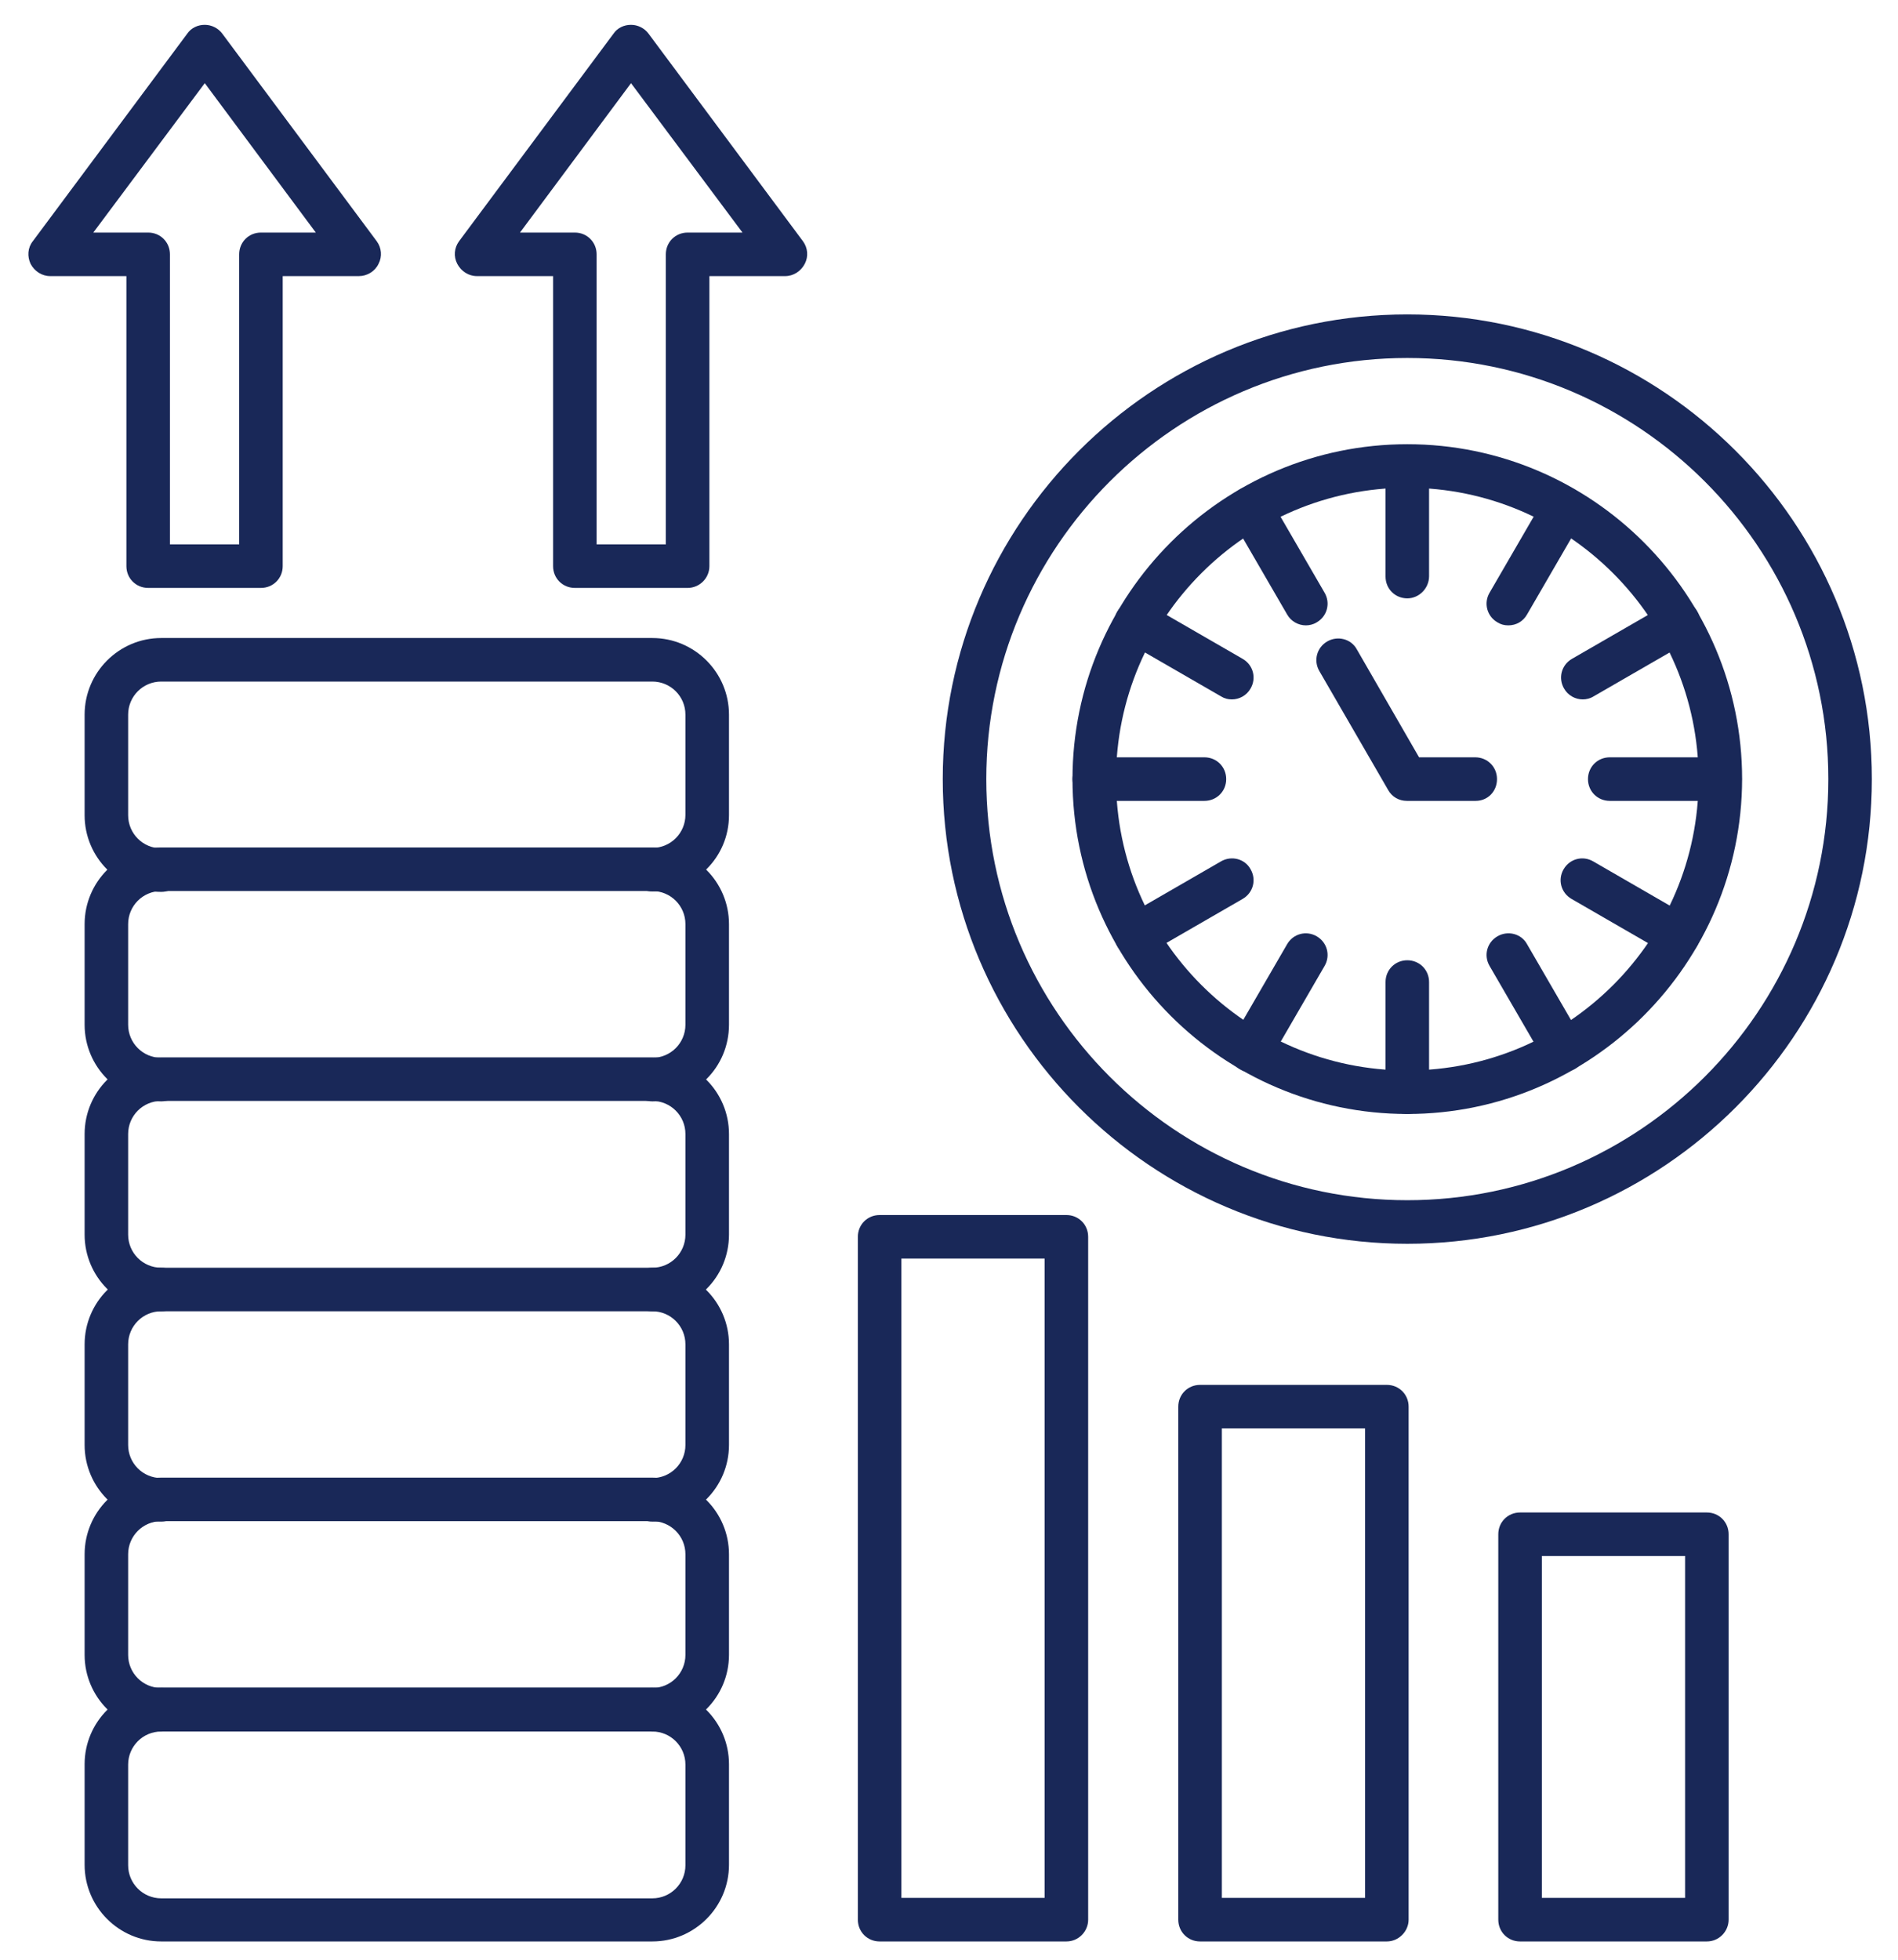 <svg width="62" height="64" viewBox="0 0 62 64" fill="none" xmlns="http://www.w3.org/2000/svg">
<path d="M55.756 63.403H49.654C49.256 63.403 48.943 63.09 48.943 62.692V50.105C48.943 49.707 49.256 49.394 49.654 49.394H55.756C56.154 49.394 56.467 49.707 56.467 50.105V62.692C56.467 63.076 56.154 63.403 55.756 63.403ZM50.366 61.98H55.045V50.816H50.366V61.98Z" fill="#192858"/>
<path d="M45.303 63.403H39.201C38.803 63.403 38.49 63.09 38.49 62.692V45.938C38.49 45.54 38.803 45.227 39.201 45.227H45.303C45.701 45.227 46.014 45.54 46.014 45.938V62.692C46.014 63.076 45.687 63.403 45.303 63.403ZM39.913 61.98H44.592V46.649H39.913V61.98Z" fill="#192858"/>
<path d="M34.835 63.403H28.734C28.335 63.403 28.023 63.09 28.023 62.692V40.391C28.023 39.993 28.335 39.68 28.734 39.68H34.835C35.233 39.68 35.546 39.993 35.546 40.391V62.692C35.546 63.076 35.233 63.403 34.835 63.403ZM29.445 61.98H34.124V41.102H29.445V61.98Z" fill="#192858"/>
<path d="M45.971 40.619C37.608 40.619 30.796 33.806 30.796 25.444C30.796 17.081 37.608 10.268 45.971 10.268C54.334 10.268 61.146 17.081 61.146 25.444C61.146 33.806 54.334 40.619 45.971 40.619ZM45.971 11.691C38.391 11.691 32.218 17.863 32.218 25.444C32.218 33.024 38.391 39.196 45.971 39.196C53.551 39.196 59.724 33.024 59.724 25.444C59.724 17.863 53.551 11.691 45.971 11.691Z" fill="#192858"/>
<path d="M8.524 19.2H4.84C4.442 19.2 4.129 18.887 4.129 18.489V9.017H1.64C1.37 9.017 1.128 8.86 1 8.619C0.887 8.377 0.901 8.092 1.071 7.879L6.12 1.095C6.248 0.91 6.462 0.811 6.689 0.811C6.917 0.811 7.13 0.924 7.258 1.095L12.307 7.879C12.463 8.092 12.492 8.377 12.364 8.619C12.25 8.86 11.994 9.017 11.724 9.017H9.235V18.489C9.235 18.887 8.922 19.2 8.524 19.2ZM5.551 17.778H7.813V8.306C7.813 7.908 8.126 7.595 8.524 7.595H10.316L6.689 2.716L3.048 7.595H4.84C5.239 7.595 5.551 7.908 5.551 8.306V17.778Z" fill="#192858"/>
<path d="M22.462 19.2H18.778C18.38 19.2 18.067 18.887 18.067 18.489V9.017H15.578C15.308 9.017 15.066 8.86 14.938 8.619C14.81 8.377 14.838 8.092 14.995 7.879L20.044 1.095C20.172 0.91 20.385 0.811 20.613 0.811C20.84 0.811 21.054 0.924 21.182 1.095L26.23 7.879C26.387 8.092 26.415 8.377 26.287 8.619C26.159 8.86 25.918 9.017 25.647 9.017H23.173V18.489C23.173 18.887 22.846 19.2 22.462 19.2ZM19.489 17.778H21.75V8.306C21.75 7.908 22.063 7.595 22.462 7.595H24.254L20.613 2.716L16.986 7.595H18.778C19.176 7.595 19.489 7.908 19.489 8.306V17.778Z" fill="#192858"/>
<path d="M45.971 36.38C39.941 36.38 35.034 31.474 35.034 25.444C35.034 19.413 39.941 14.507 45.971 14.507C52.001 14.507 56.908 19.413 56.908 25.444C56.894 31.474 51.987 36.38 45.971 36.38ZM45.971 15.929C40.723 15.929 36.456 20.196 36.456 25.444C36.456 30.692 40.723 34.958 45.971 34.958C51.219 34.958 55.486 30.692 55.486 25.444C55.486 20.196 51.205 15.929 45.971 15.929Z" fill="#192858"/>
<path d="M45.971 19.541C45.573 19.541 45.26 19.229 45.26 18.83V15.218C45.26 14.82 45.573 14.507 45.971 14.507C46.369 14.507 46.682 14.82 46.682 15.218V18.816C46.682 19.214 46.355 19.541 45.971 19.541Z" fill="#192858"/>
<path d="M42.657 20.423C42.416 20.423 42.174 20.295 42.046 20.068L40.24 16.953C40.041 16.612 40.154 16.185 40.496 15.986C40.837 15.787 41.278 15.9 41.463 16.242L43.269 19.357C43.468 19.698 43.354 20.125 43.013 20.324C42.899 20.395 42.771 20.423 42.657 20.423Z" fill="#192858"/>
<path d="M40.24 22.841C40.112 22.841 39.998 22.812 39.884 22.741L36.755 20.935C36.414 20.736 36.3 20.309 36.499 19.968C36.699 19.627 37.125 19.513 37.467 19.712L40.595 21.518C40.937 21.717 41.05 22.144 40.851 22.485C40.723 22.713 40.482 22.841 40.24 22.841Z" fill="#192858"/>
<path d="M39.343 26.155H35.745C35.347 26.155 35.034 25.842 35.034 25.444C35.034 25.045 35.347 24.732 35.745 24.732H39.343C39.742 24.732 40.055 25.045 40.055 25.444C40.055 25.842 39.742 26.155 39.343 26.155Z" fill="#192858"/>
<path d="M37.111 31.26C36.869 31.26 36.627 31.132 36.499 30.905C36.3 30.564 36.414 30.137 36.755 29.938L39.884 28.131C40.226 27.932 40.666 28.046 40.851 28.387C41.05 28.729 40.937 29.155 40.595 29.355L37.467 31.161C37.353 31.232 37.239 31.26 37.111 31.26Z" fill="#192858"/>
<path d="M40.851 35.015C40.723 35.015 40.609 34.987 40.496 34.916C40.154 34.717 40.041 34.29 40.24 33.949L42.046 30.834C42.245 30.492 42.672 30.379 43.013 30.578C43.354 30.777 43.468 31.204 43.269 31.545L41.463 34.66C41.335 34.887 41.093 35.015 40.851 35.015Z" fill="#192858"/>
<path d="M45.971 36.38C45.573 36.38 45.26 36.068 45.26 35.669V32.071C45.26 31.673 45.573 31.36 45.971 31.36C46.369 31.36 46.682 31.673 46.682 32.071V35.669C46.682 36.053 46.355 36.38 45.971 36.38Z" fill="#192858"/>
<path d="M51.076 35.015C50.834 35.015 50.593 34.887 50.465 34.66L48.658 31.545C48.459 31.204 48.573 30.777 48.914 30.578C49.256 30.379 49.697 30.492 49.882 30.834L51.688 33.949C51.887 34.29 51.773 34.731 51.432 34.916C51.318 34.972 51.19 35.015 51.076 35.015Z" fill="#192858"/>
<path d="M54.817 31.26C54.689 31.26 54.575 31.232 54.461 31.161L51.333 29.355C50.991 29.155 50.877 28.729 51.077 28.387C51.276 28.046 51.702 27.932 52.044 28.131L55.172 29.938C55.514 30.137 55.628 30.564 55.428 30.905C55.3 31.132 55.059 31.26 54.817 31.26Z" fill="#192858"/>
<path d="M56.182 26.155H52.584C52.186 26.155 51.873 25.842 51.873 25.444C51.873 25.045 52.186 24.732 52.584 24.732H56.182C56.581 24.732 56.894 25.045 56.894 25.444C56.894 25.842 56.581 26.155 56.182 26.155Z" fill="#192858"/>
<path d="M51.703 22.841C51.461 22.841 51.219 22.713 51.091 22.485C50.892 22.144 51.006 21.717 51.347 21.518L54.476 19.712C54.817 19.513 55.258 19.627 55.443 19.968C55.642 20.309 55.529 20.736 55.187 20.935L52.058 22.741C51.944 22.812 51.816 22.841 51.703 22.841Z" fill="#192858"/>
<path d="M49.27 20.423C49.142 20.423 49.028 20.395 48.914 20.324C48.573 20.125 48.459 19.698 48.658 19.357L50.465 16.242C50.664 15.9 51.09 15.787 51.432 15.986C51.773 16.185 51.887 16.612 51.688 16.953L49.882 20.068C49.754 20.295 49.526 20.423 49.27 20.423Z" fill="#192858"/>
<path d="M48.204 26.155H45.957C45.701 26.155 45.473 26.027 45.345 25.799L43.098 21.916C42.899 21.575 43.013 21.148 43.354 20.949C43.695 20.75 44.136 20.864 44.321 21.205L46.355 24.732H48.19C48.588 24.732 48.901 25.045 48.901 25.444C48.901 25.842 48.602 26.155 48.204 26.155Z" fill="#192858"/>
<path d="M21.309 63.403H5.267C3.887 63.403 2.764 62.279 2.764 60.9V57.614C2.764 56.235 3.887 55.111 5.267 55.111H21.309C22.689 55.111 23.813 56.235 23.813 57.614V60.9C23.813 62.279 22.689 63.403 21.309 63.403ZM5.267 56.547C4.669 56.547 4.186 57.031 4.186 57.628V60.914C4.186 61.511 4.669 61.995 5.267 61.995H21.309C21.907 61.995 22.39 61.511 22.39 60.914V57.628C22.39 57.031 21.907 56.547 21.309 56.547H5.267Z" fill="#192858"/>
<path d="M21.309 56.547C20.911 56.547 20.598 56.235 20.598 55.836C20.598 55.438 20.911 55.125 21.309 55.125C21.907 55.125 22.39 54.642 22.39 54.044V50.759C22.39 50.162 21.907 49.678 21.309 49.678H5.267C4.669 49.678 4.186 50.162 4.186 50.759V54.044C4.186 54.642 4.669 55.125 5.267 55.125C5.665 55.125 5.978 55.438 5.978 55.836C5.978 56.235 5.665 56.547 5.267 56.547C3.887 56.547 2.764 55.424 2.764 54.044V50.759C2.764 49.38 3.887 48.256 5.267 48.256H21.309C22.689 48.256 23.813 49.38 23.813 50.759V54.044C23.813 55.424 22.689 56.547 21.309 56.547Z" fill="#192858"/>
<path d="M21.309 49.692C20.911 49.692 20.598 49.38 20.598 48.981C20.598 48.583 20.911 48.27 21.309 48.27C21.907 48.27 22.39 47.787 22.39 47.189V43.904C22.39 43.307 21.907 42.823 21.309 42.823H5.267C4.669 42.823 4.186 43.307 4.186 43.904V47.189C4.186 47.787 4.669 48.27 5.267 48.27C5.665 48.27 5.978 48.583 5.978 48.981C5.978 49.38 5.665 49.692 5.267 49.692C3.887 49.692 2.764 48.569 2.764 47.189V43.904C2.764 42.524 3.887 41.401 5.267 41.401H21.309C22.689 41.401 23.813 42.524 23.813 43.904V47.189C23.813 48.569 22.689 49.692 21.309 49.692Z" fill="#192858"/>
<path d="M21.309 42.823C20.911 42.823 20.598 42.51 20.598 42.112C20.598 41.714 20.911 41.401 21.309 41.401C21.907 41.401 22.39 40.917 22.39 40.32V37.035C22.39 36.437 21.907 35.954 21.309 35.954H5.267C4.669 35.954 4.186 36.437 4.186 37.035V40.32C4.186 40.917 4.669 41.401 5.267 41.401C5.665 41.401 5.978 41.714 5.978 42.112C5.978 42.51 5.665 42.823 5.267 42.823C3.887 42.823 2.764 41.7 2.764 40.32V37.035C2.764 35.655 3.887 34.532 5.267 34.532H21.309C22.689 34.532 23.813 35.655 23.813 37.035V40.32C23.813 41.714 22.689 42.823 21.309 42.823Z" fill="#192858"/>
<path d="M21.309 35.968C20.911 35.968 20.598 35.655 20.598 35.257C20.598 34.859 20.911 34.546 21.309 34.546C21.907 34.546 22.39 34.062 22.39 33.465V30.18C22.39 29.582 21.907 29.099 21.309 29.099H5.267C4.669 29.099 4.186 29.582 4.186 30.18V33.465C4.186 34.062 4.669 34.546 5.267 34.546C5.665 34.546 5.978 34.859 5.978 35.257C5.978 35.655 5.665 35.968 5.267 35.968C3.887 35.968 2.764 34.844 2.764 33.465V30.18C2.764 28.8 3.887 27.676 5.267 27.676H21.309C22.689 27.676 23.813 28.8 23.813 30.18V33.465C23.813 34.859 22.689 35.968 21.309 35.968Z" fill="#192858"/>
<path d="M21.309 29.113C20.911 29.113 20.598 28.8 20.598 28.402C20.598 28.004 20.911 27.691 21.309 27.691C21.907 27.691 22.39 27.207 22.39 26.61V23.339C22.39 22.741 21.907 22.258 21.309 22.258H5.267C4.669 22.258 4.186 22.741 4.186 23.339V26.624C4.186 27.221 4.669 27.705 5.267 27.705C5.665 27.705 5.978 28.018 5.978 28.416C5.978 28.814 5.665 29.127 5.267 29.127C3.887 29.127 2.764 28.004 2.764 26.624V23.339C2.764 21.959 3.887 20.836 5.267 20.836H21.309C22.689 20.836 23.813 21.959 23.813 23.339V26.624C23.813 28.004 22.689 29.113 21.309 29.113Z" fill="#192858"/>
</svg>
